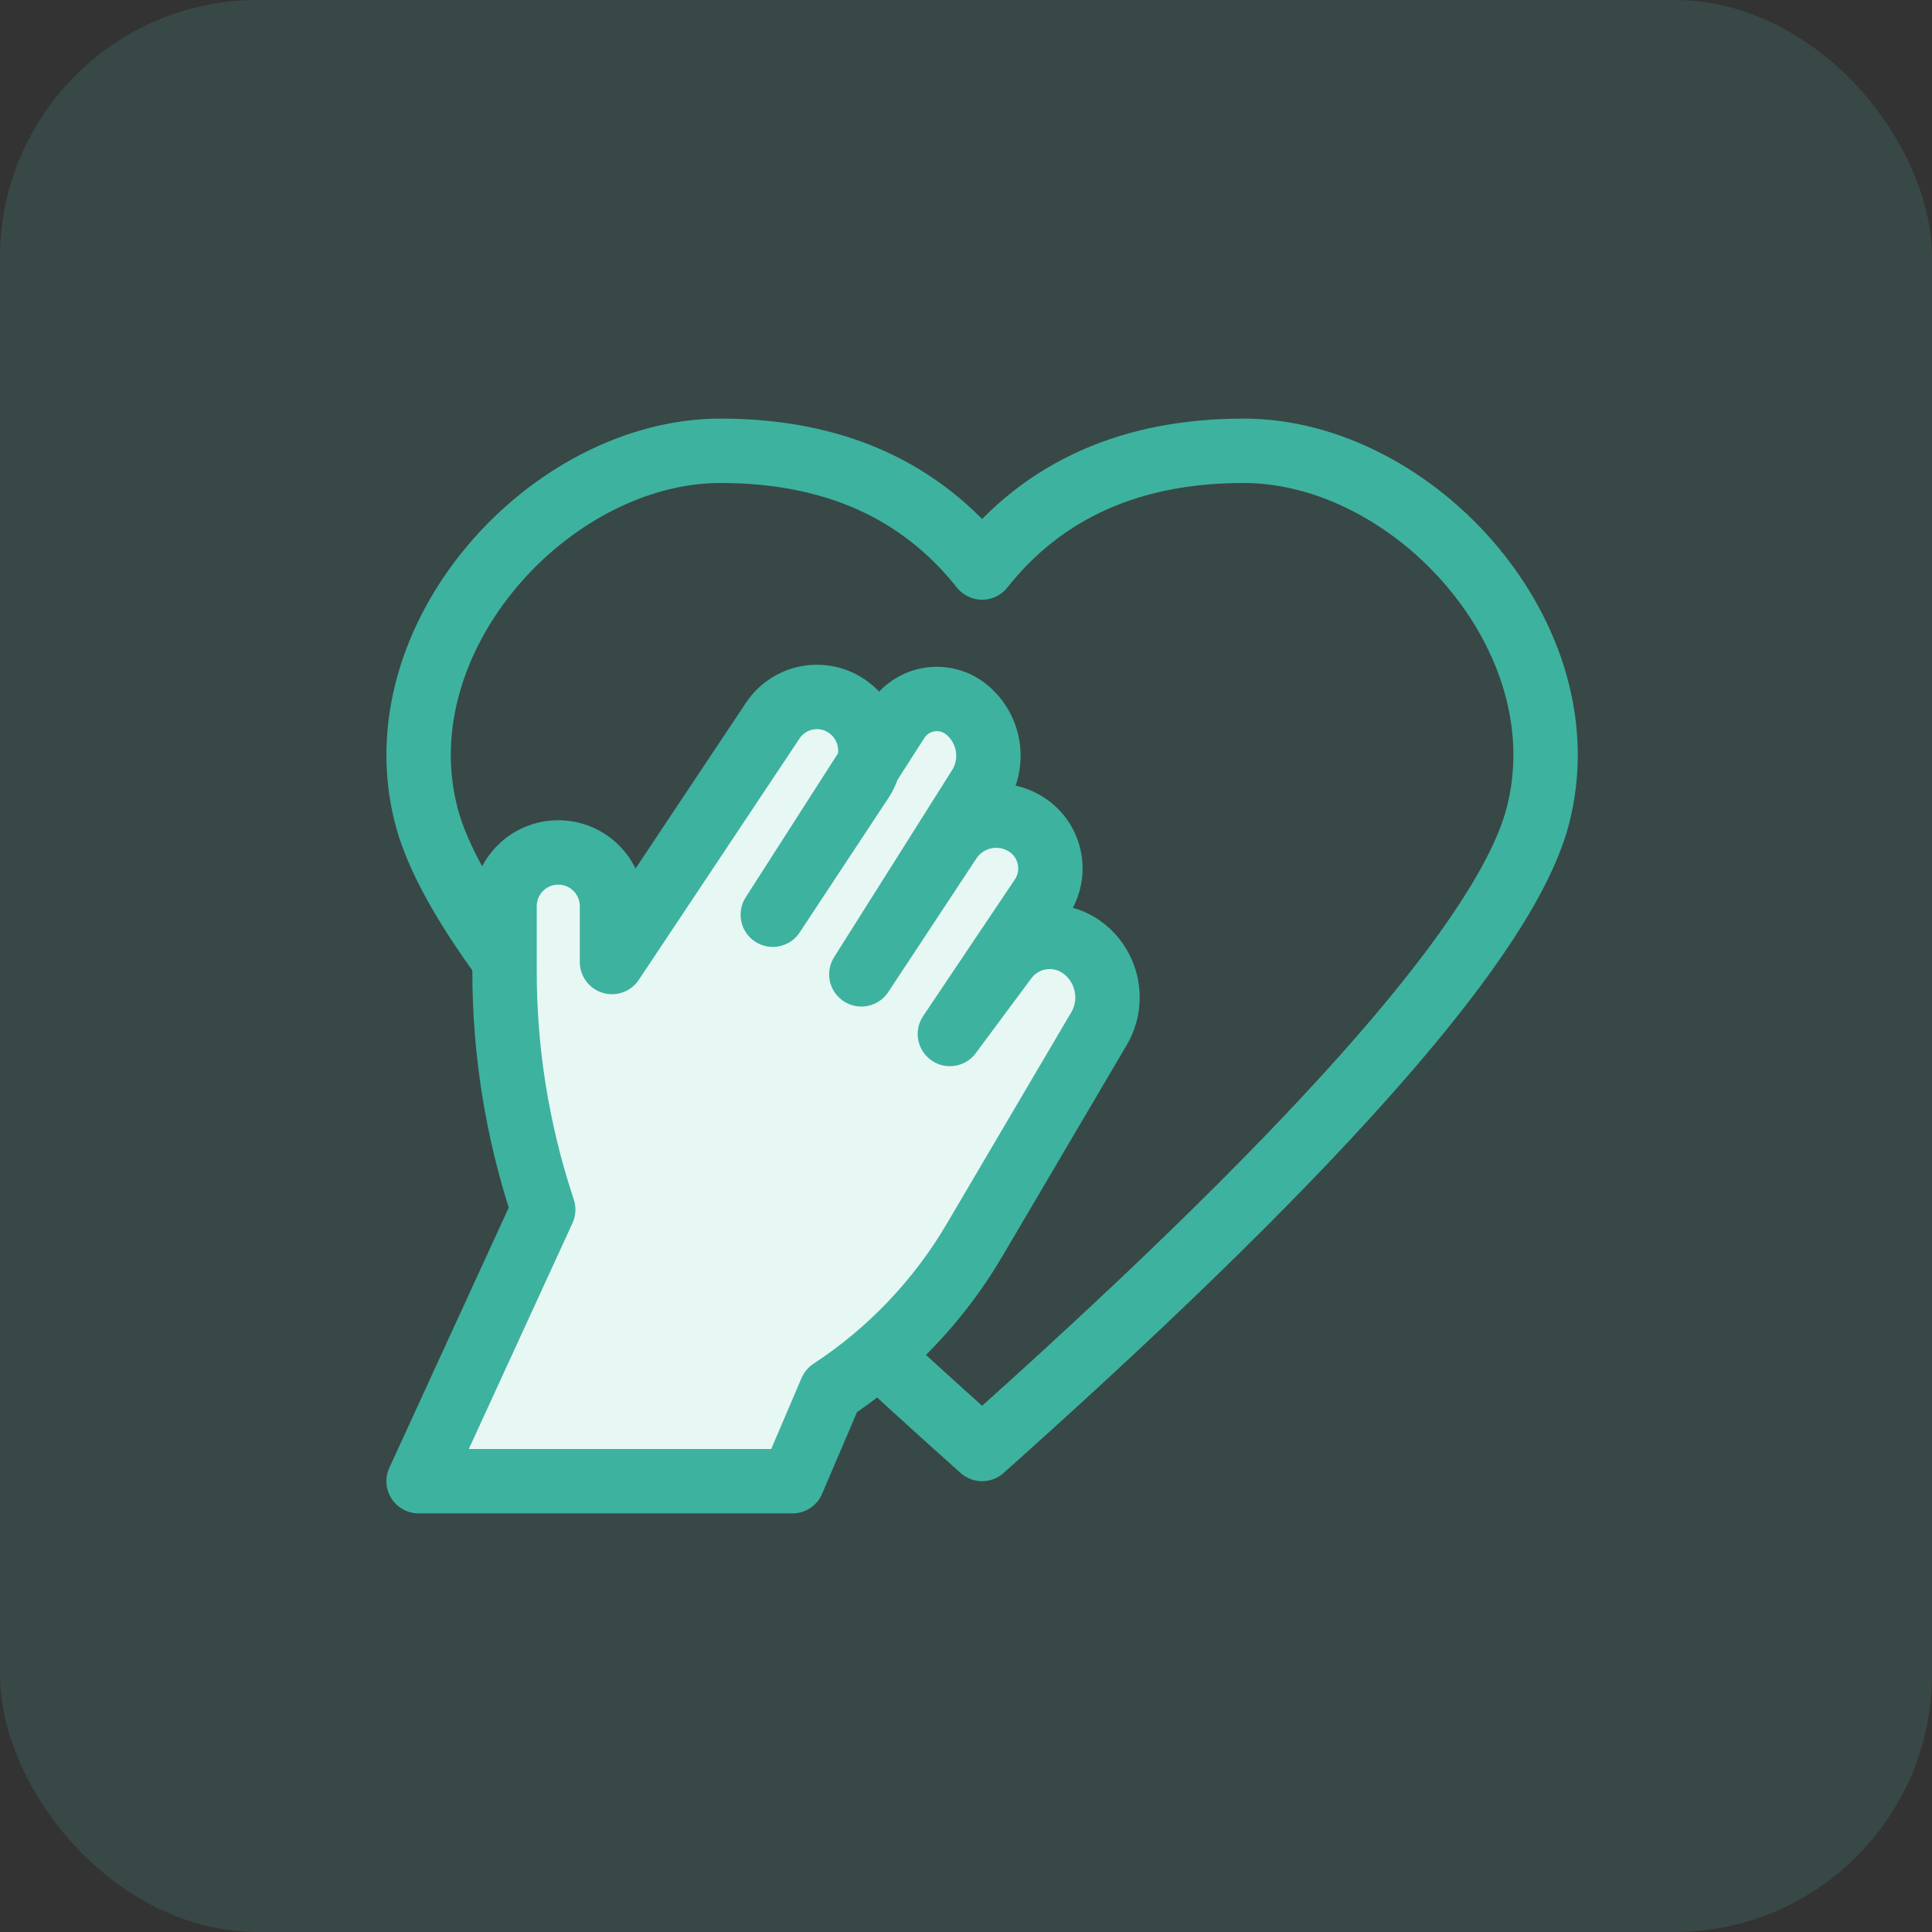 <?xml version="1.0" encoding="UTF-8"?>
<svg width="60px" height="60px" viewBox="0 0 60 60" version="1.1" xmlns="http://www.w3.org/2000/svg" xmlns:xlink="http://www.w3.org/1999/xlink">
    <rect x="0" y="0" width="60" height="60" fill="#333333" stroke="none"/>
    <title>Honesty icon</title>
    <g id="Pages" stroke="none" stroke-width="1" fill="none" fill-rule="evenodd">
        <g id="-Accounting-Wise-About" transform="translate(-580, -1741)">
            <g id="Honesty-icon" transform="translate(580, 1741)">
                <rect id="Rectangle" fill="#5BC7B5" opacity="0.15" x="0" y="0" width="60" height="60" rx="8"></rect>
                <path d="M38.624,14 C43.909,14 49.217,19.795 47.753,25.36 C46.796,28.995 41.24,35.368 31.084,44.478 L30.5,45 L30.228,44.757 C19.874,35.498 14.213,29.032 13.247,25.36 C11.783,19.795 17.091,14 22.376,14 C25.873,14 28.581,15.208 30.5,17.625 C32.419,15.208 35.127,14 38.624,14 Z" id="Path" stroke="#3DB29F" stroke-width="2" stroke-linejoin="round"></path>
                <path d="M13,46 L16.87,37.568 L16.812,37.387 C16.055,35.057 15.669,32.622 15.669,30.172 L15.669,28.142 C15.669,27.22 16.416,26.473 17.337,26.473 C18.259,26.473 19.006,27.22 19.006,28.142 L19.006,29.876 L19.006,29.876 L23.998,22.38 C24.503,21.622 25.527,21.416 26.285,21.921 C26.287,21.923 26.289,21.924 26.292,21.926 C27.053,22.439 27.259,23.469 26.754,24.235 L24,28.407 L24,28.407 L27.865,22.378 C28.3,21.7 29.202,21.502 29.88,21.937 C29.927,21.967 29.973,22 30.016,22.036 C30.74,22.627 30.909,23.665 30.411,24.456 L26.75,30.259 L26.75,30.259 L29.488,26.11 C30.006,25.327 31.052,25.096 31.851,25.589 C32.613,26.059 32.85,27.058 32.38,27.82 C32.369,27.838 32.358,27.855 32.346,27.873 L29.5,32.111 L29.5,32.111 L31.226,29.787 C31.789,29.028 32.861,28.87 33.619,29.433 C33.621,29.435 33.623,29.436 33.625,29.437 C34.408,30.024 34.625,31.105 34.129,31.948 L30.265,38.513 C29.159,40.393 27.635,41.993 25.812,43.189 L25.812,43.189 L25.812,43.189 L24.611,46 L13,46 Z" id="Path-11" stroke="#3DB29F" stroke-width="2" fill="#E7F7F4" stroke-linejoin="round"></path>
            </g>
        </g>
    </g>
</svg>